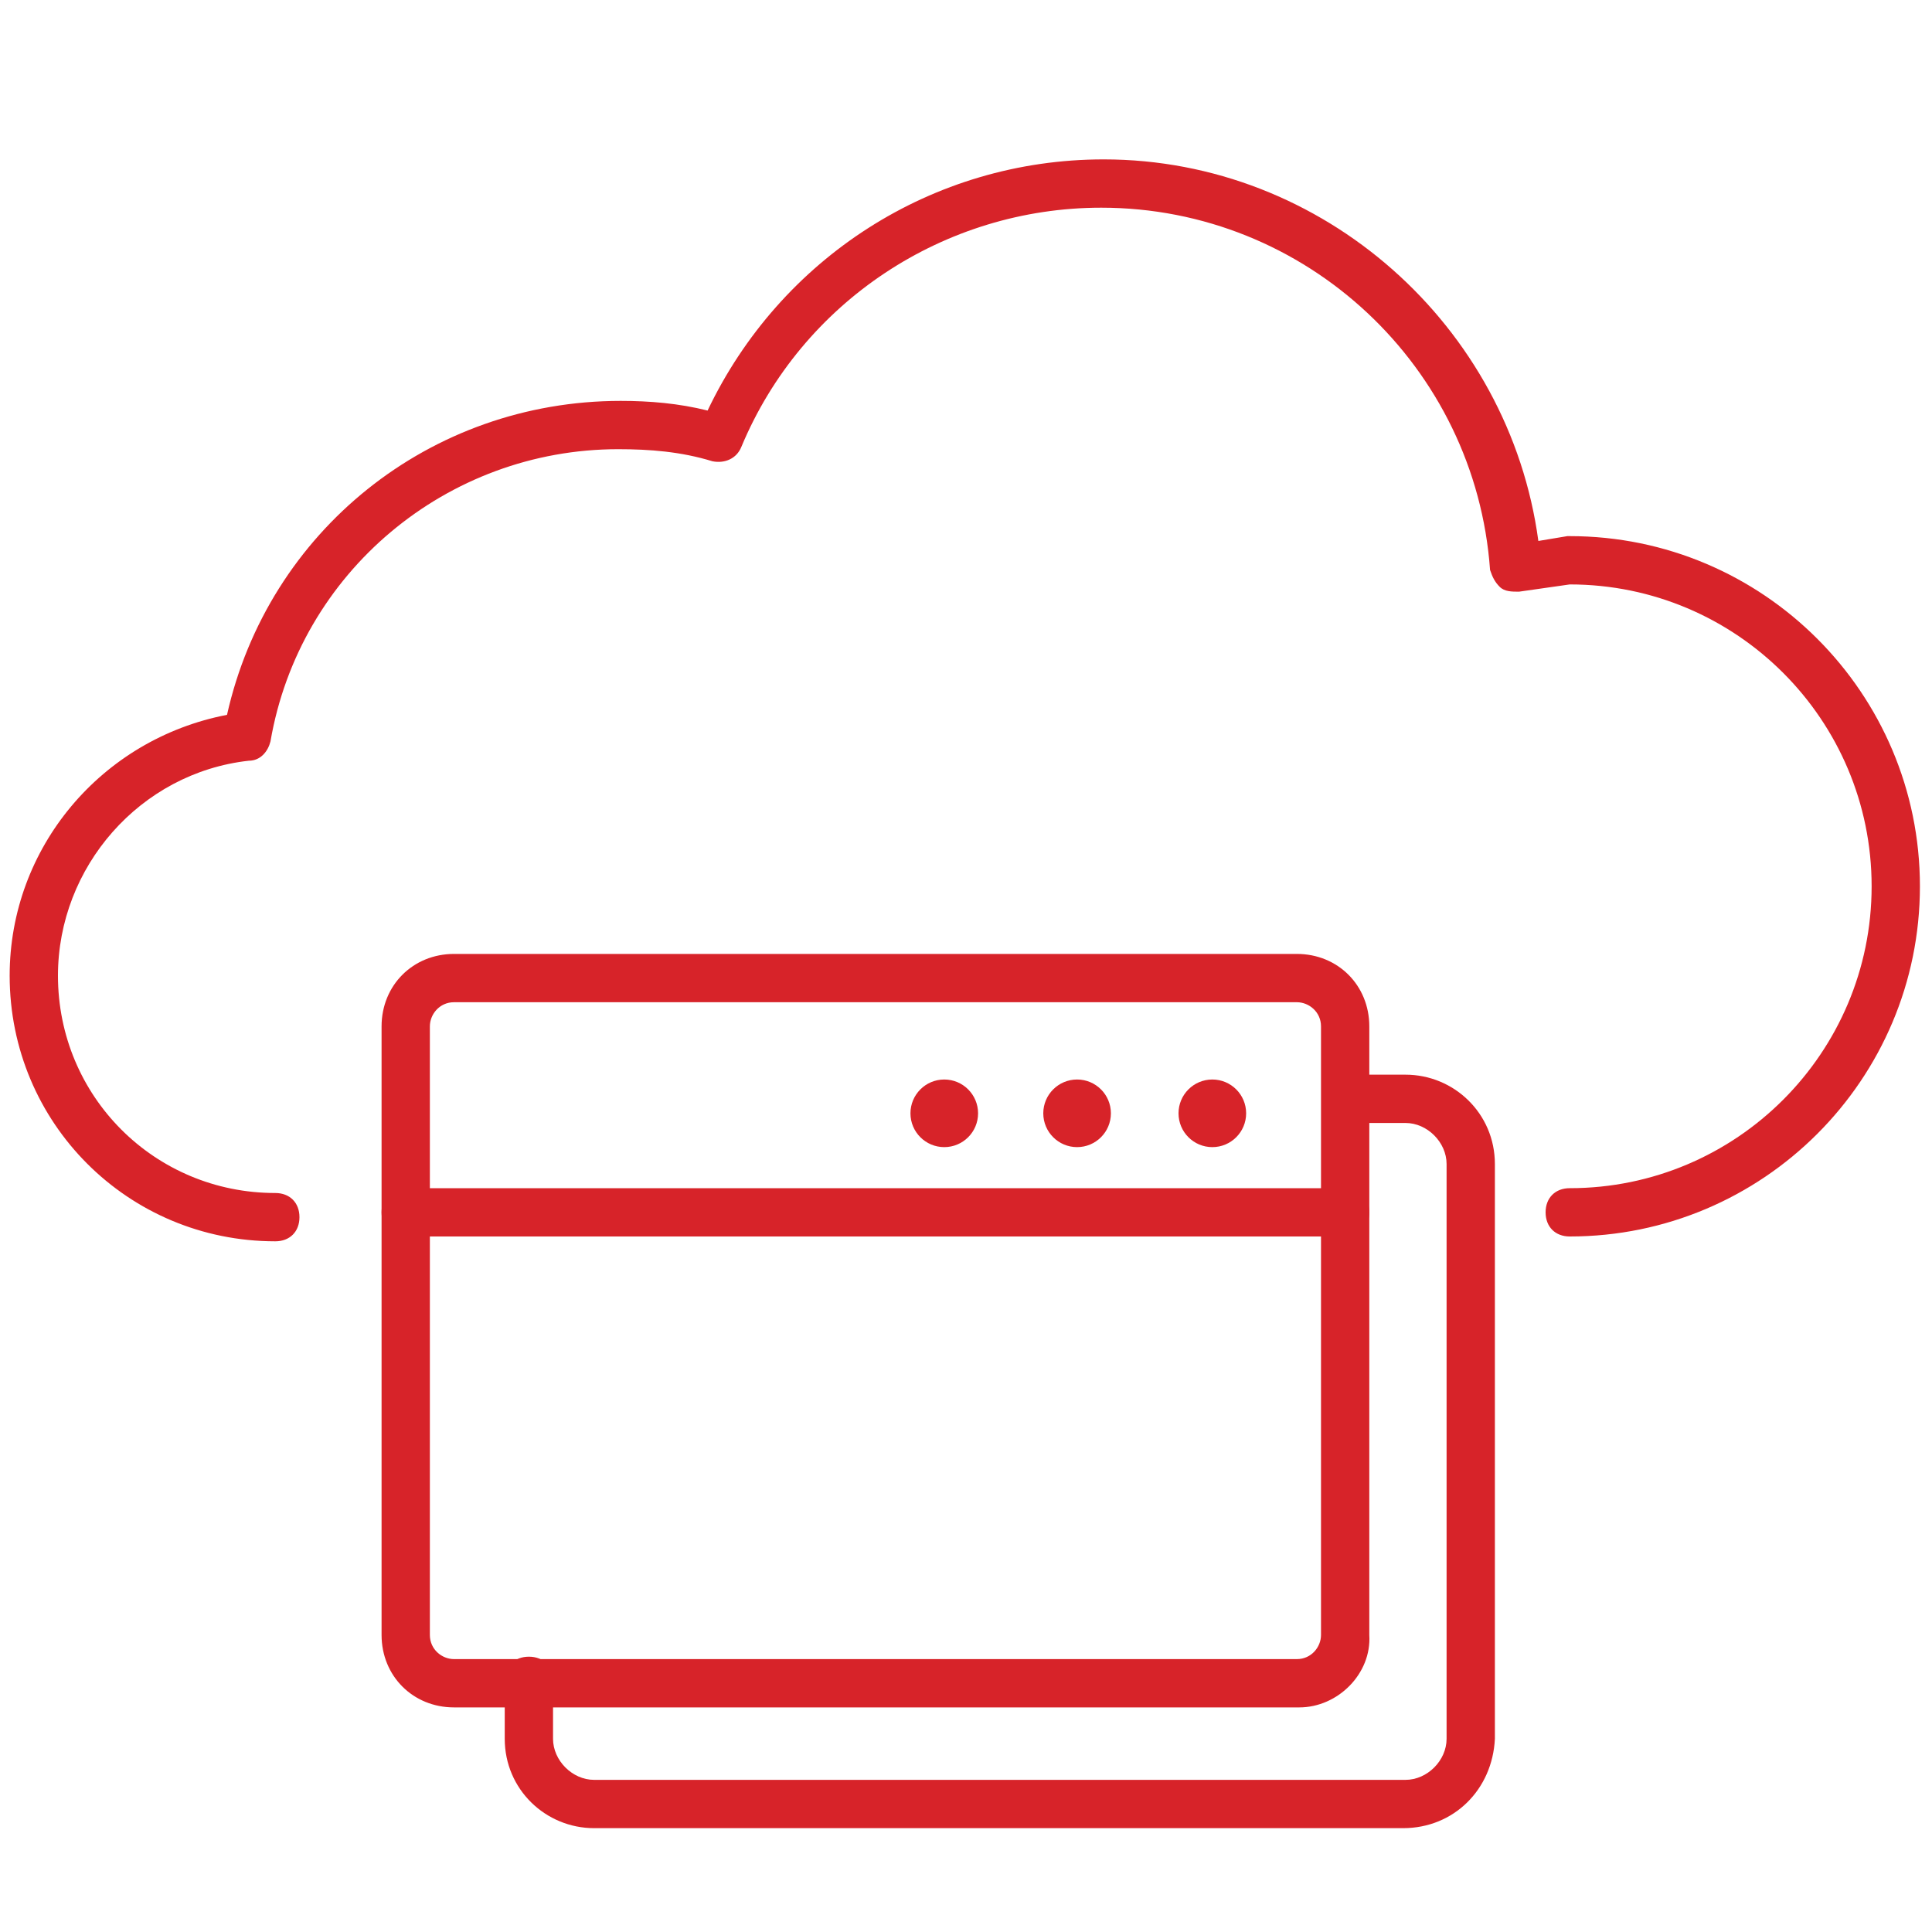<?xml version="1.0" encoding="utf-8"?>
<!-- Generator: Adobe Illustrator 25.1.0, SVG Export Plug-In . SVG Version: 6.00 Build 0)  -->
<svg version="1.1" id="Layer_1" xmlns="http://www.w3.org/2000/svg" xmlns:xlink="http://www.w3.org/1999/xlink" x="0px" y="0px"
	 viewBox="0 0 80 80" style="enable-background:new 0 0 80 80;" xml:space="preserve">
<style type="text/css">
	.st0{fill:#D72329;}
	.st1{fill:none;stroke:#D72329;stroke-width:2;stroke-linecap:round;stroke-linejoin:round;stroke-miterlimit:10;}
	.st2{fill:#CC3333;}
	.st3{fill:#FFFFFF;}
</style>
<path class="st0" d="M65,51.2c-0.6,0-1-0.4-1-1s0.4-1,1-1c6.9,0,12.5-5.6,12.5-12.5c0-6.9-5.6-12.5-12.5-12.5l-2.1,0.3
	c-0.3,0-0.6,0-0.8-0.2s-0.3-0.4-0.4-0.7c-0.6-8.4-7.6-15-16.1-15c-6.5,0-12.4,3.9-14.9,9.9c-0.2,0.5-0.7,0.7-1.2,0.6
	c-1.3-0.4-2.6-0.5-3.9-0.5c-7.1,0-13.2,5.1-14.4,12.1c-0.1,0.4-0.4,0.8-0.9,0.8c-4.5,0.5-7.9,4.4-7.9,8.9c0,5,4,9,9,9
	c0.6,0,1,0.4,1,1s-0.4,1-1,1c-6.1,0-11-4.9-11-11c0-5.3,3.8-9.8,9-10.8c1.7-7.6,8.4-13,16.3-13c1.2,0,2.4,0.1,3.6,0.4
	c3-6.3,9.3-10.4,16.4-10.4c9.1,0,16.8,6.9,18,15.8l1.2-0.2c0,0,0.1,0,0.1,0c8,0,14.5,6.5,14.5,14.5C79.5,44.7,73,51.2,65,51.2z"/>
<path class="st0" d="M58.1,75.7H24.6c-2,0-3.7-1.6-3.7-3.7v-2.4c0-0.6,0.4-1,1-1s1,0.4,1,1v2.4c0,0.9,0.8,1.7,1.7,1.7h33.6
	c0.9,0,1.7-0.8,1.7-1.7V48.2c0-0.9-0.8-1.7-1.7-1.7h-2.4c-0.6,0-1-0.4-1-1s0.4-1,1-1h2.4c2,0,3.7,1.6,3.7,3.7v23.8
	C61.8,74.1,60.2,75.7,58.1,75.7z"/>
<path class="st0" d="M53.8,70.7H18.8c-1.7,0-3-1.3-3-3V42.5c0-1.7,1.3-3,3-3h34.9c1.7,0,3,1.3,3,3v25.2
	C56.8,69.3,55.4,70.7,53.8,70.7z M18.8,41.5c-0.6,0-1,0.5-1,1v25.2c0,0.6,0.5,1,1,1h34.9c0.6,0,1-0.5,1-1V42.5c0-0.6-0.5-1-1-1H18.8
	z"/>
<path class="st0" d="M55.8,51.2H16.8c-0.6,0-1-0.4-1-1s0.4-1,1-1h38.9c0.6,0,1,0.4,1,1S56.3,51.2,55.8,51.2z"/>
<circle class="st0" cx="44.6" cy="46.1" r="1.4"/>
<circle class="st0" cx="50.2" cy="46.1" r="1.4"/>
<circle class="st0" cx="39.1" cy="46.1" r="1.4"/>
</svg>
